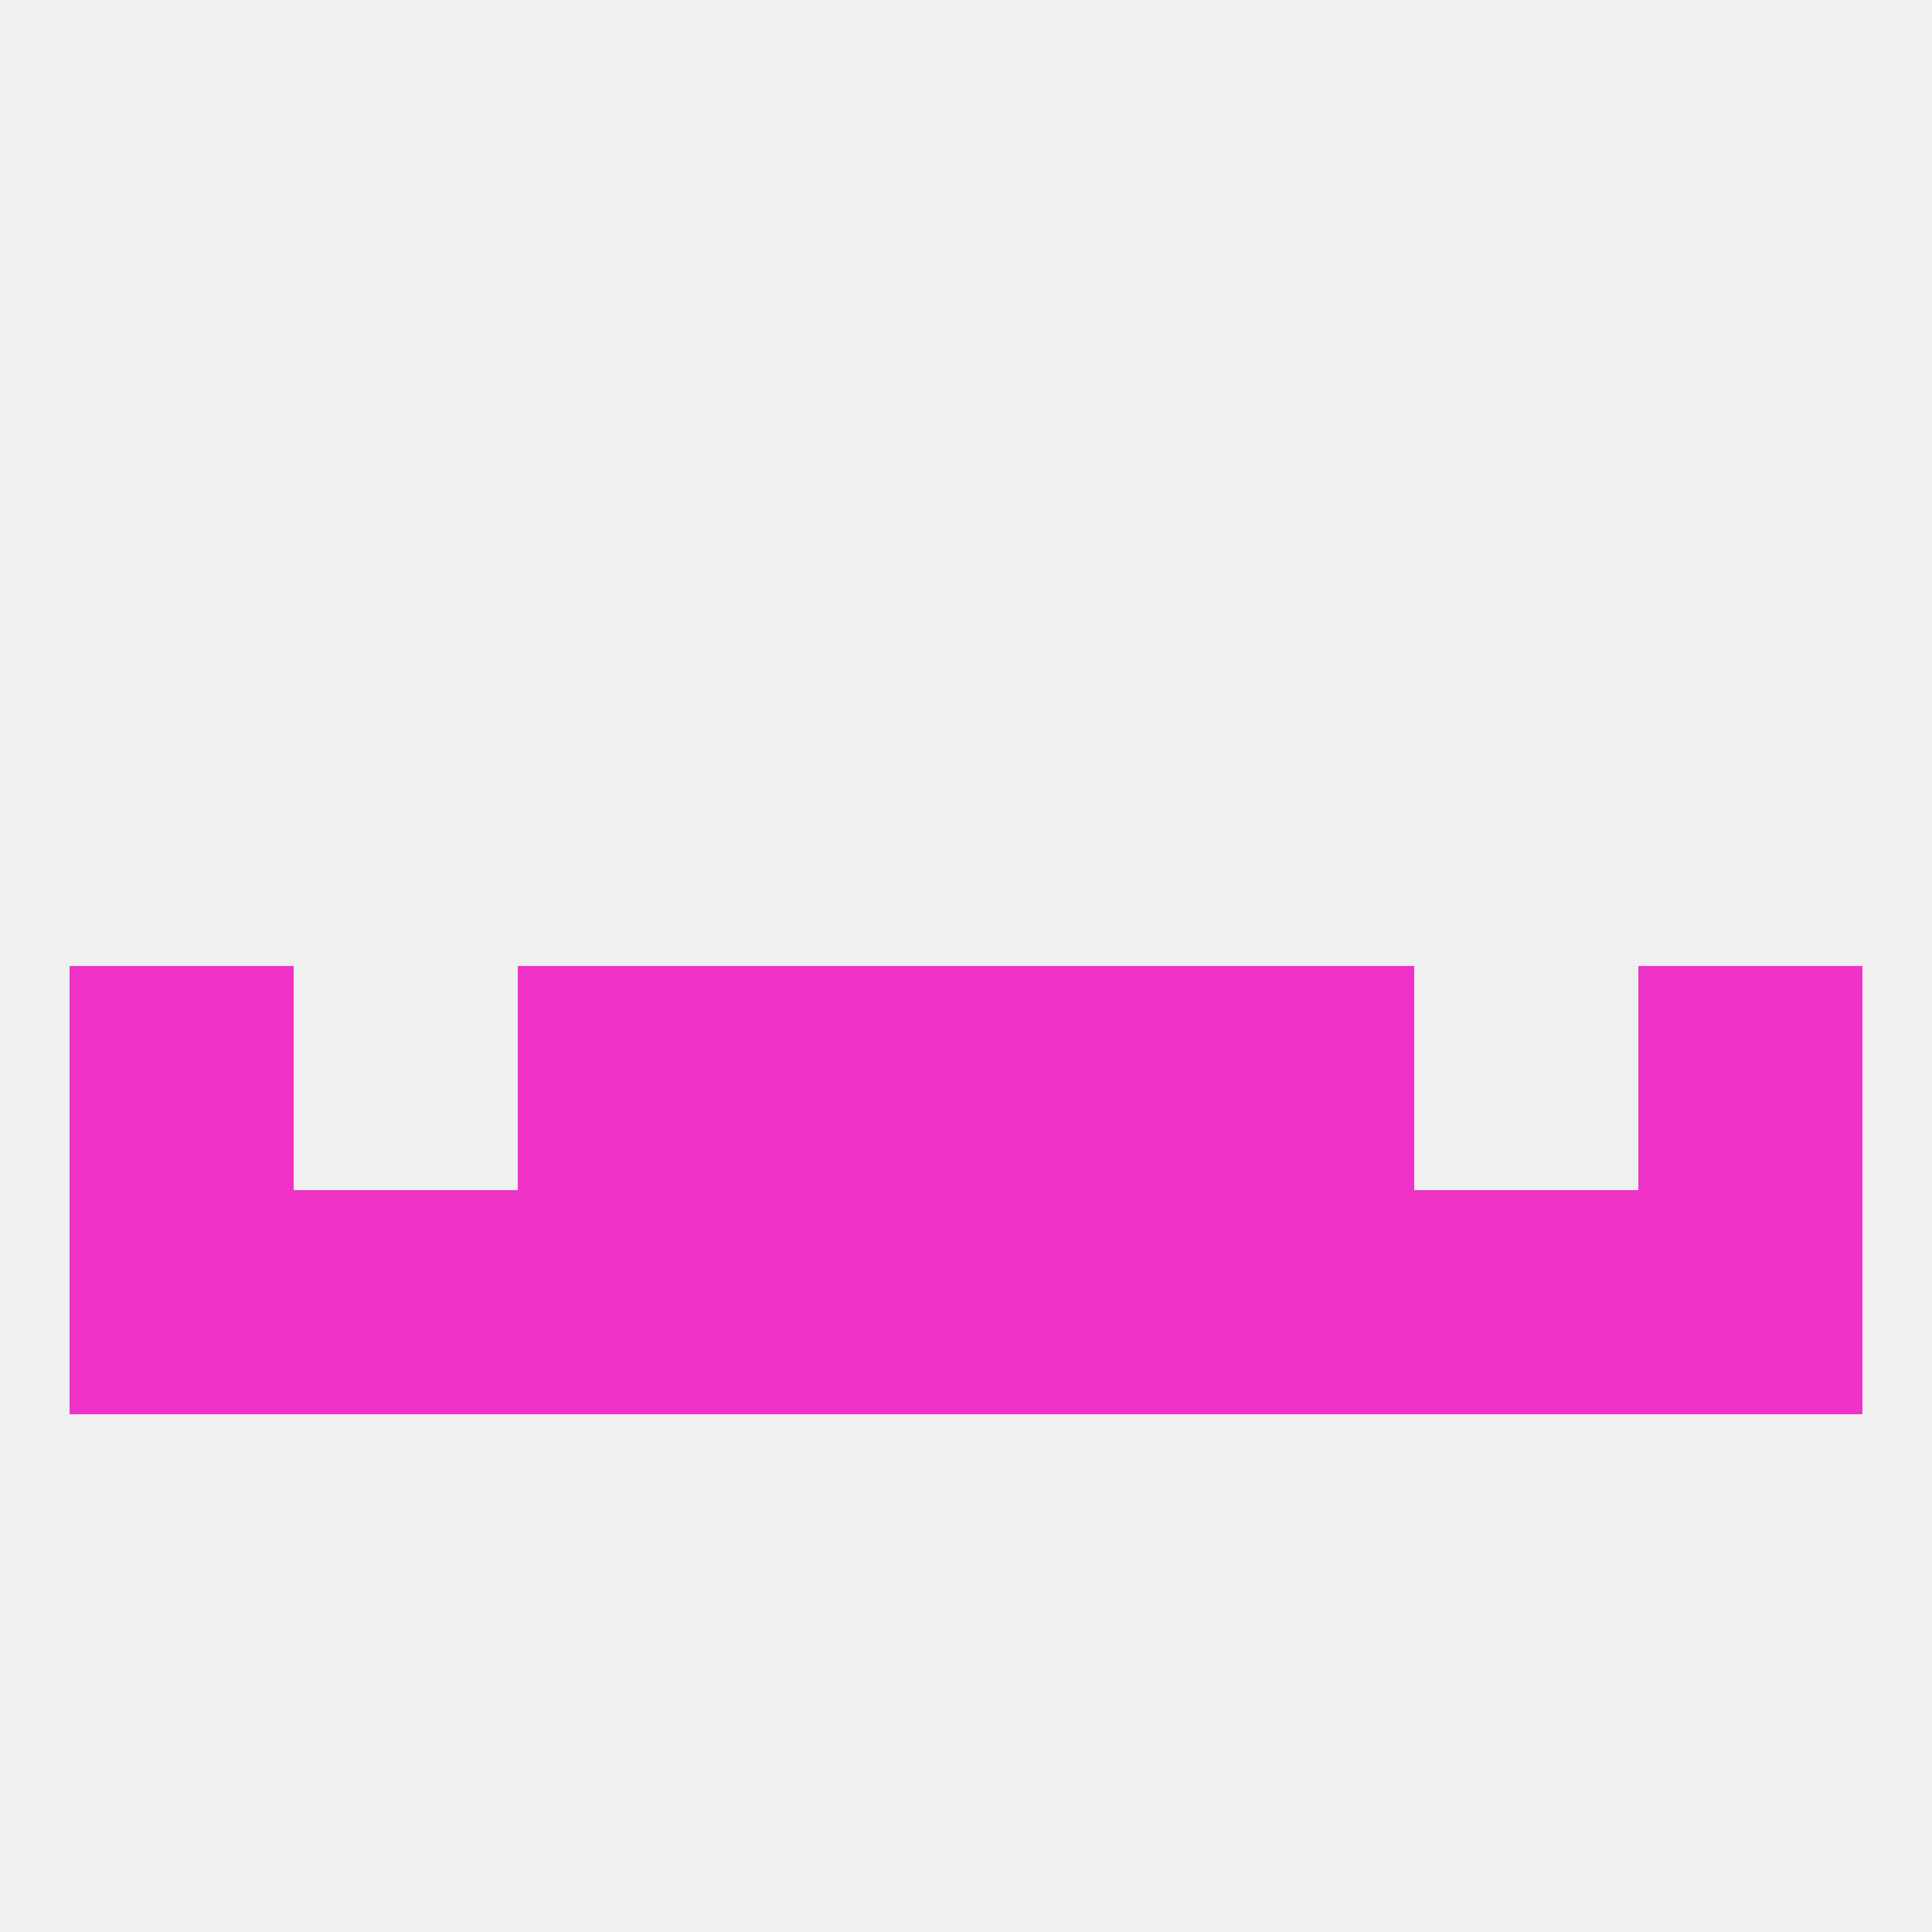 
<!--   <?xml version="1.0"?> -->
<svg version="1.1" baseprofile="full" xmlns="http://www.w3.org/2000/svg" xmlns:xlink="http://www.w3.org/1999/xlink" xmlns:ev="http://www.w3.org/2001/xml-events" width="250" height="250" viewBox="0 0 250 250" >
	<rect width="100%" height="100%" fill="rgba(240,240,240,255)"/>

	<rect x="9" y="154" width="29" height="29" fill="rgba(239,51,198,255)"/>
	<rect x="212" y="154" width="29" height="29" fill="rgba(239,51,198,255)"/>
	<rect x="96" y="154" width="29" height="29" fill="rgba(239,51,198,255)"/>
	<rect x="125" y="154" width="29" height="29" fill="rgba(239,51,198,255)"/>
	<rect x="38" y="154" width="29" height="29" fill="rgba(239,51,198,255)"/>
	<rect x="183" y="154" width="29" height="29" fill="rgba(239,51,198,255)"/>
	<rect x="67" y="154" width="29" height="29" fill="rgba(239,51,198,255)"/>
	<rect x="154" y="154" width="29" height="29" fill="rgba(239,51,198,255)"/>
	<rect x="9" y="125" width="29" height="29" fill="rgba(239,51,198,255)"/>
	<rect x="212" y="125" width="29" height="29" fill="rgba(239,51,198,255)"/>
	<rect x="67" y="125" width="29" height="29" fill="rgba(239,51,198,255)"/>
	<rect x="154" y="125" width="29" height="29" fill="rgba(239,51,198,255)"/>
	<rect x="96" y="125" width="29" height="29" fill="rgba(239,51,198,255)"/>
	<rect x="125" y="125" width="29" height="29" fill="rgba(239,51,198,255)"/>
</svg>